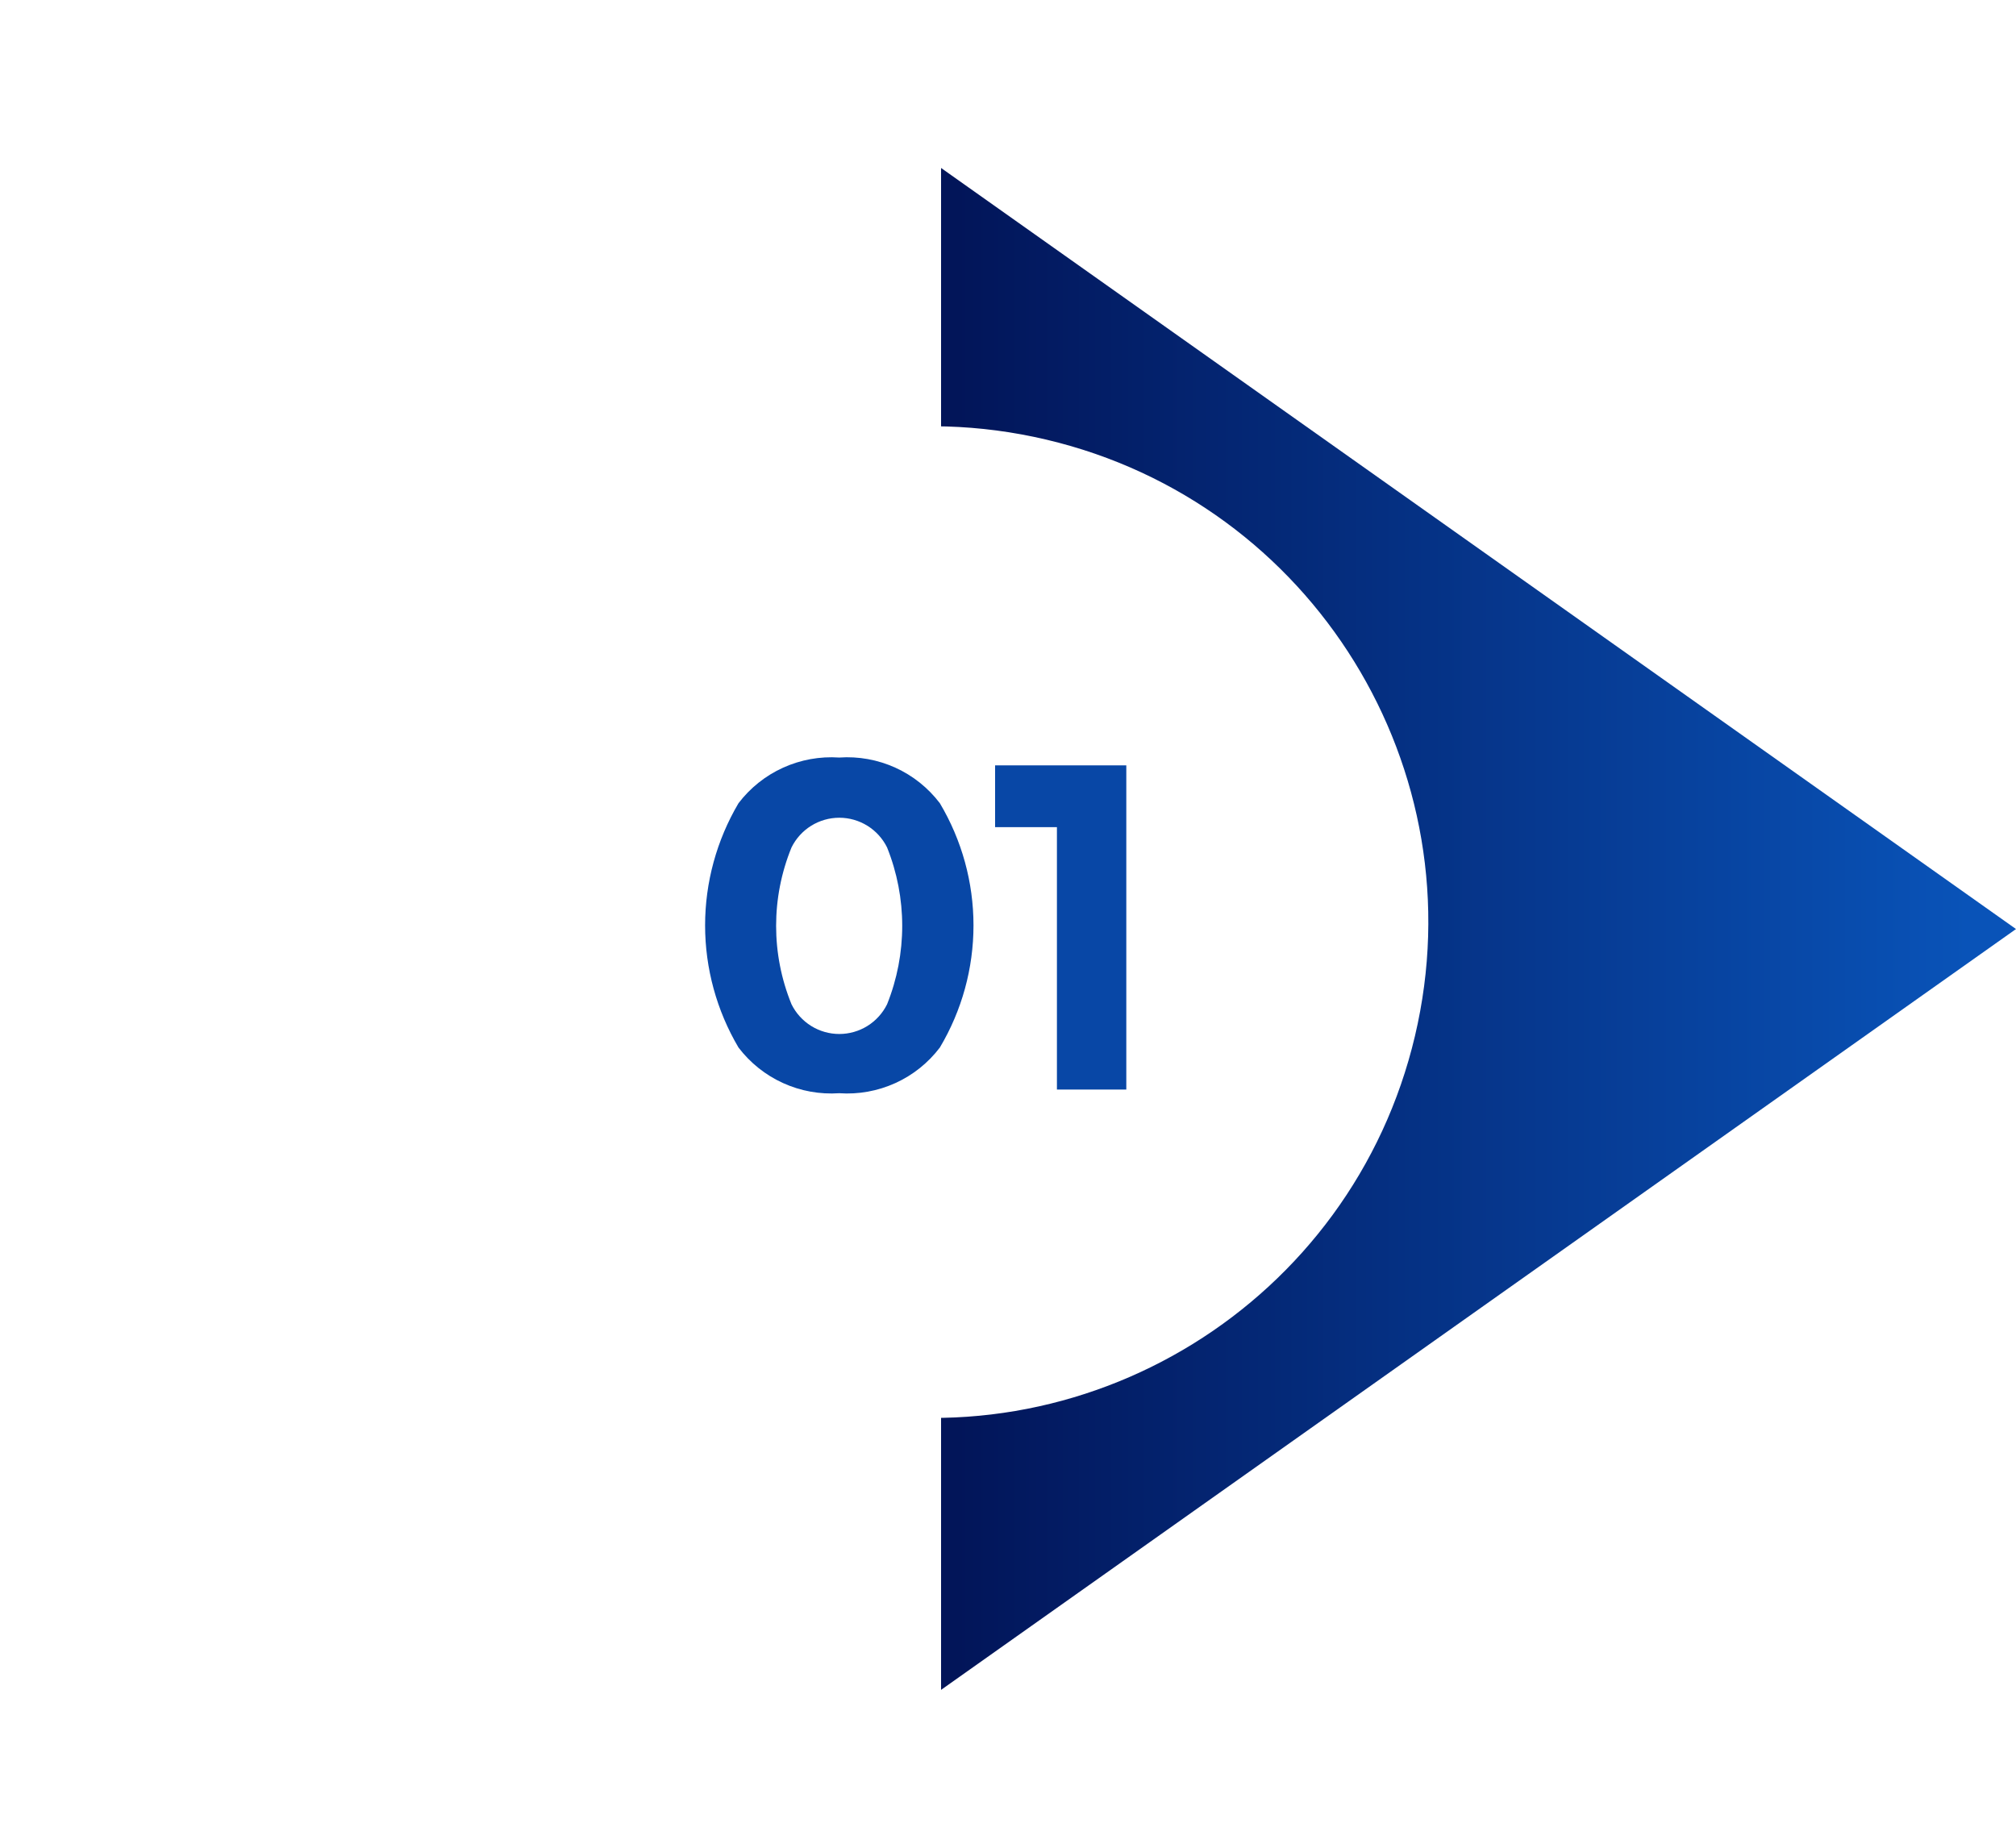 <svg width="60" height="55" viewBox="0 0 60 55" fill="none" xmlns="http://www.w3.org/2000/svg">
<path d="M60 27.654L28.008 5V50.301L60 27.654Z" fill="url(#paint0_linear_127_14168)"/>
<g filter="url(#filter0_d_127_14168)">
<path d="M42.112 30.837C43.984 22.905 39.072 14.958 31.141 13.086C23.209 11.214 15.262 16.126 13.39 24.058C11.518 31.989 16.43 39.937 24.361 41.809C32.293 43.681 40.24 38.768 42.112 30.837Z" fill="white"/>
</g>
<path d="M24.976 32.541C24.402 32.58 23.829 32.477 23.306 32.239C22.783 32.002 22.327 31.638 21.979 31.181C21.329 30.08 20.985 28.824 20.985 27.545C20.985 26.266 21.329 25.01 21.979 23.909C22.327 23.452 22.783 23.088 23.306 22.851C23.829 22.614 24.402 22.51 24.976 22.549C25.549 22.509 26.122 22.613 26.646 22.85C27.169 23.087 27.624 23.451 27.972 23.909C28.627 25.009 28.973 26.265 28.973 27.545C28.973 28.825 28.627 30.081 27.972 31.181C27.624 31.639 27.169 32.003 26.646 32.24C26.122 32.477 25.549 32.581 24.976 32.541ZM23.557 25.225C22.946 26.721 22.946 28.398 23.557 29.894C23.688 30.159 23.891 30.383 24.142 30.539C24.393 30.695 24.683 30.778 24.979 30.778C25.275 30.778 25.565 30.695 25.816 30.539C26.067 30.383 26.27 30.159 26.401 29.894C27.002 28.396 27.002 26.723 26.401 25.225C26.27 24.96 26.067 24.736 25.816 24.58C25.565 24.424 25.275 24.341 24.979 24.341C24.683 24.341 24.393 24.424 24.142 24.58C23.891 24.736 23.688 24.96 23.557 25.225Z" fill="#0847A6"/>
<path d="M29.616 22.782H33.521V32.432H31.456V24.621H29.616V22.782Z" fill="#0847A6"/>
<defs>
<filter id="filter0_d_127_14168" x="0.992" y="0.688" width="53.519" height="53.519" filterUnits="userSpaceOnUse" color-interpolation-filters="sRGB">
<feFlood flood-opacity="0" result="BackgroundImageFix"/>
<feColorMatrix in="SourceAlpha" type="matrix" values="0 0 0 0 0 0 0 0 0 0 0 0 0 0 0 0 0 0 127 0" result="hardAlpha"/>
<feOffset/>
<feGaussianBlur stdDeviation="6"/>
<feColorMatrix type="matrix" values="0 0 0 0 0.131 0 0 0 0 0.146 0 0 0 0 0.167 0 0 0 0.12 0"/>
<feBlend mode="normal" in2="BackgroundImageFix" result="effect1_dropShadow_127_14168"/>
<feBlend mode="normal" in="SourceGraphic" in2="effect1_dropShadow_127_14168" result="shape"/>
</filter>
<linearGradient id="paint0_linear_127_14168" x1="28.474" y1="27.654" x2="58.546" y2="27.654" gradientUnits="userSpaceOnUse">
<stop stop-color="#021559"/>
<stop offset="1" stop-color="#0953B8"/>
</linearGradient>
</defs>
</svg>

